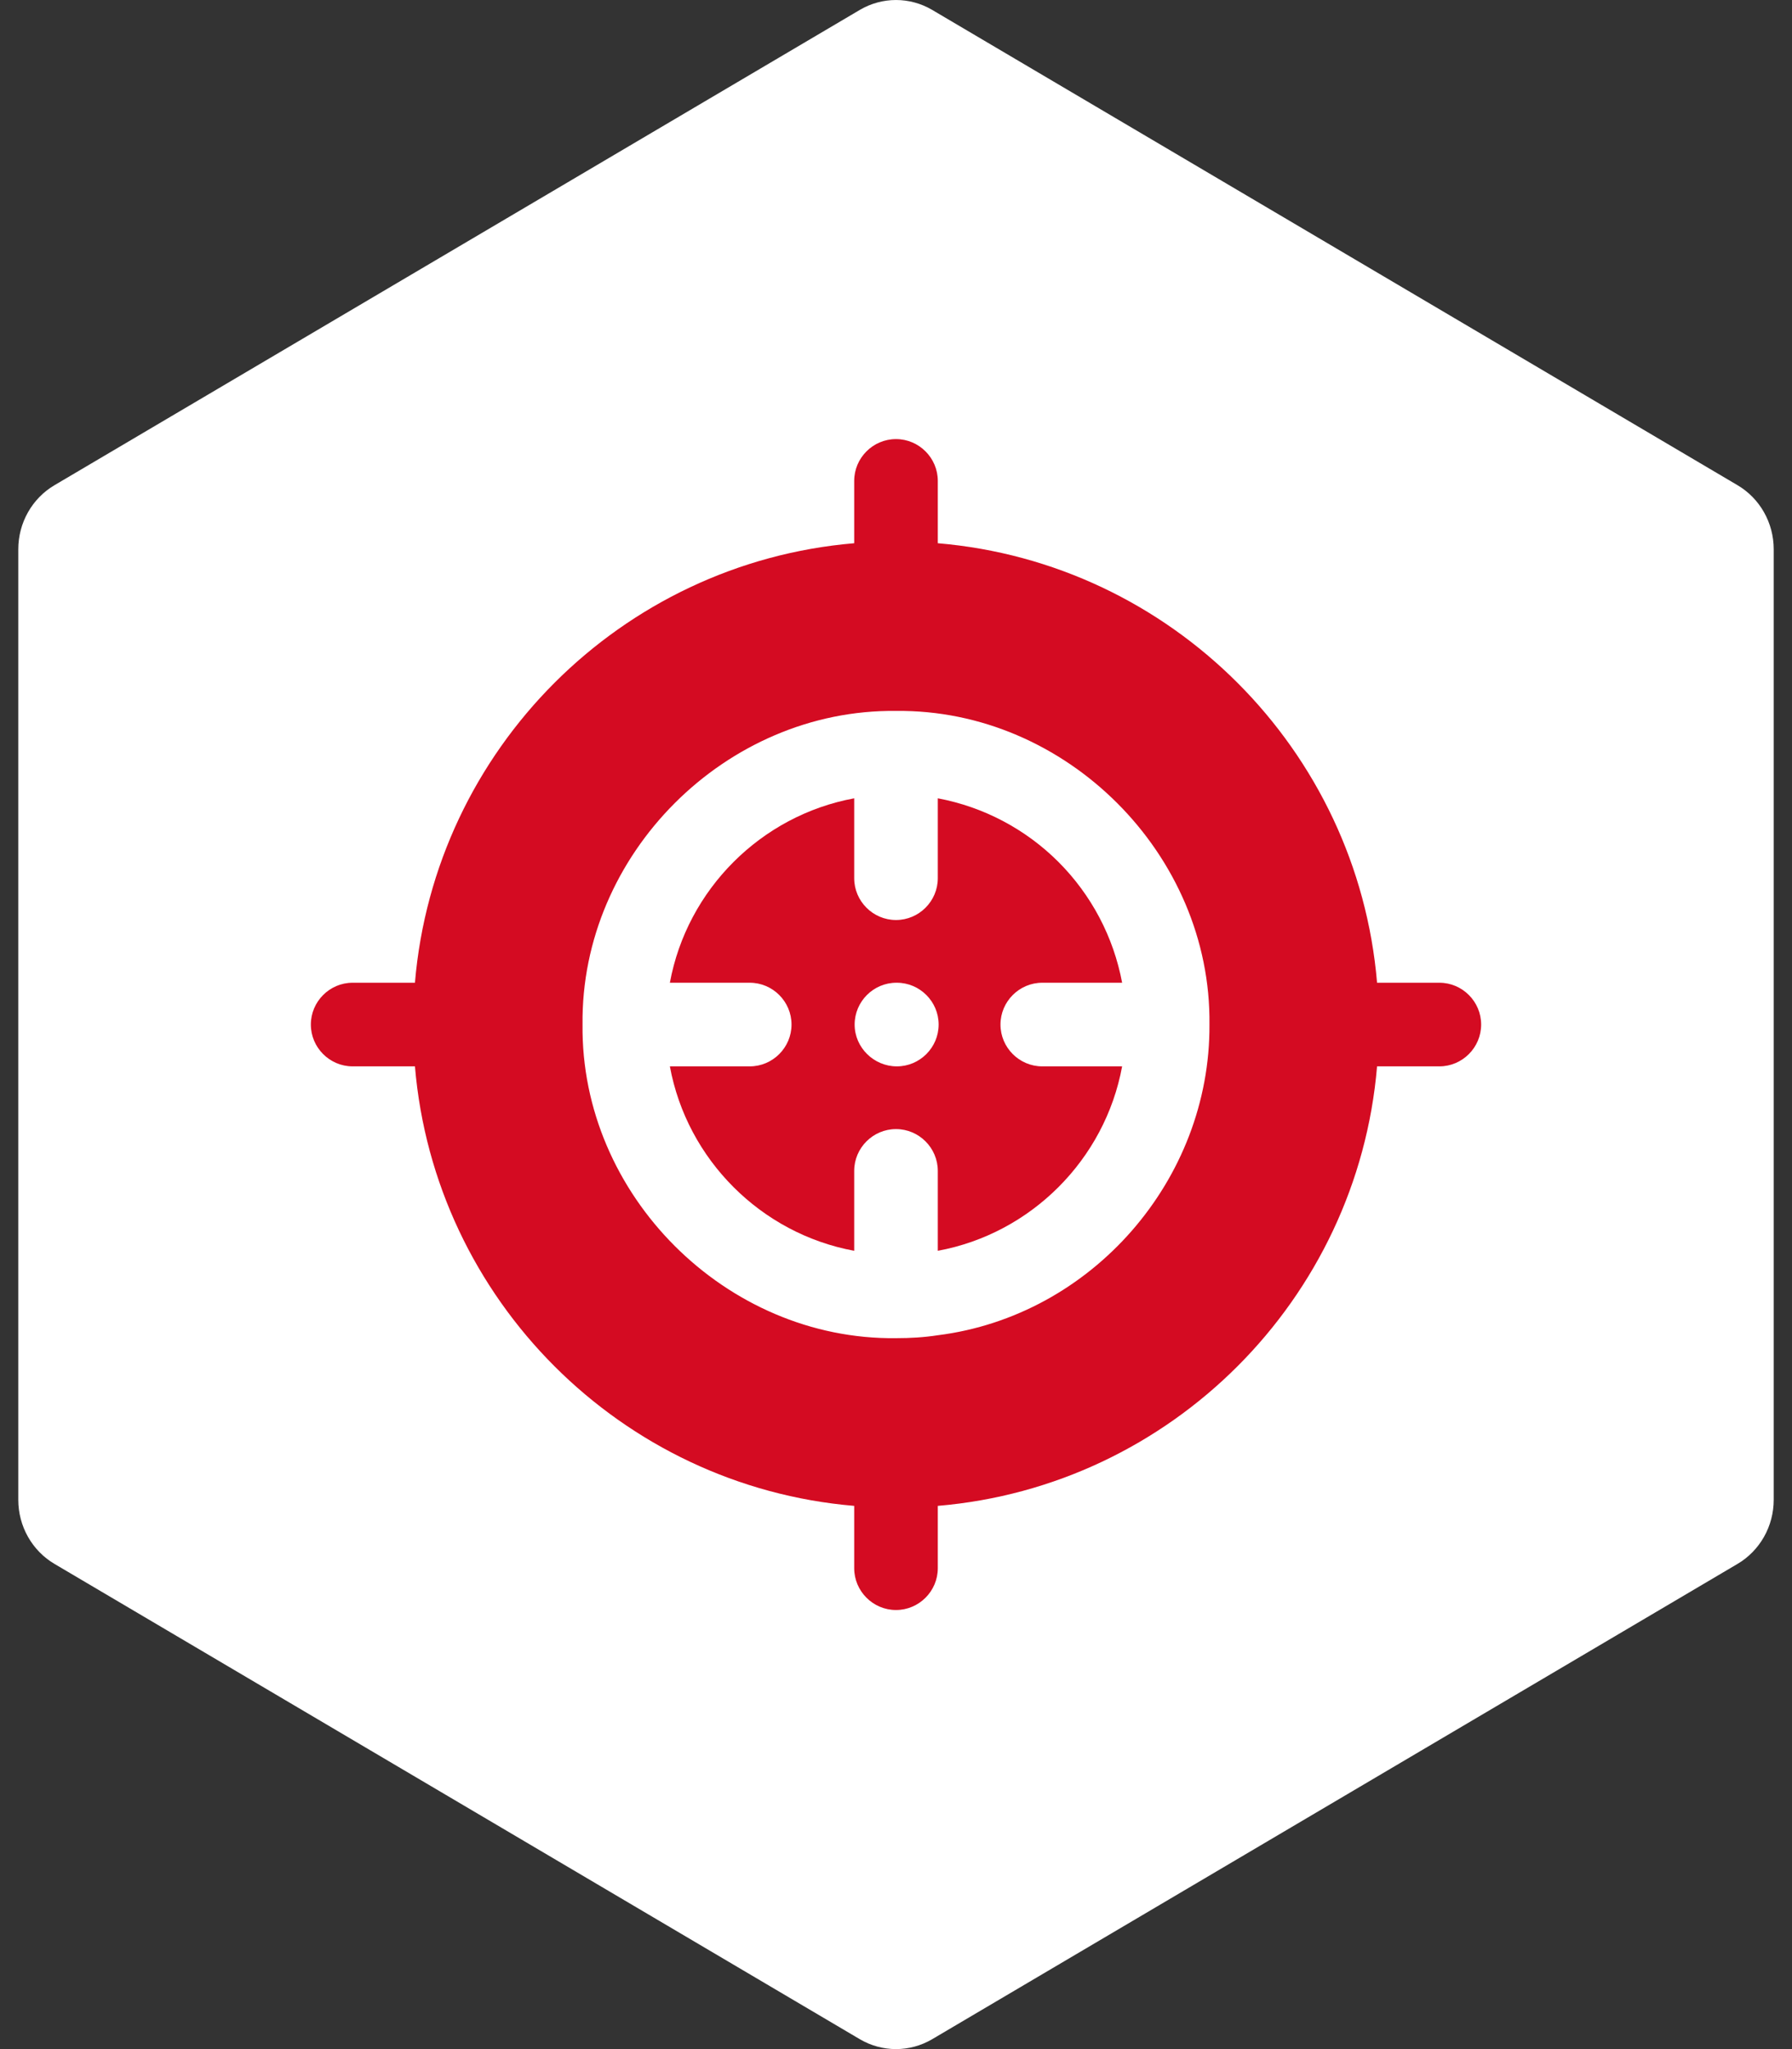 <svg xmlns="http://www.w3.org/2000/svg" width="49" height="56" viewBox="0 0 49 56" fill="none"><rect x="0" y="0" width="49" height="56" fill="#333333" stroke="none"/><path d="M23.51 0.271C24.123 -0.09 24.877 -0.09 25.49 0.271L47.51 13.26C48.123 13.621 48.5 14.289 48.5 15.011V40.989C48.5 41.711 48.123 42.379 47.51 42.74L25.49 55.729C24.877 56.09 24.123 56.09 23.51 55.729L1.49 42.74C0.877 42.379 0.5 41.711 0.5 40.989V15.011C0.5 14.289 0.877 13.621 1.49 13.26L23.51 0.271Z" fill="white"></path><path d="M28.5 26.857H30.683C30.449 25.607 29.842 24.457 28.943 23.557C28.043 22.658 26.893 22.051 25.643 21.817V24C25.643 24.629 25.129 25.143 24.5 25.143C23.871 25.143 23.357 24.629 23.357 24V21.817C20.809 22.286 18.786 24.309 18.317 26.857H20.5C21.129 26.857 21.643 27.371 21.643 28C21.643 28.629 21.129 29.143 20.5 29.143H18.317C18.786 31.691 20.809 33.714 23.357 34.183V32C23.357 31.371 23.871 30.857 24.5 30.857C25.129 30.857 25.643 31.371 25.643 32V34.183C28.191 33.714 30.214 31.691 30.683 29.143H28.5C27.871 29.143 27.357 28.629 27.357 28C27.357 27.371 27.871 26.857 28.5 26.857ZM24.523 29.143C23.894 29.143 23.369 28.629 23.369 28C23.369 27.371 23.883 26.857 24.511 26.857H24.523C25.151 26.857 25.666 27.371 25.666 28C25.666 28.629 25.151 29.143 24.523 29.143Z" fill="#D40B22"></path><path d="M39.357 26.857H37.654C37.117 20.48 32.02 15.383 25.643 14.846V13.143C25.643 12.514 25.129 12 24.5 12C23.871 12 23.357 12.514 23.357 13.143V14.846C16.98 15.383 11.883 20.48 11.346 26.857H9.643C9.014 26.857 8.5 27.371 8.5 28C8.5 28.629 9.014 29.143 9.643 29.143H11.346C11.883 35.52 16.98 40.617 23.357 41.154V42.857C23.357 43.486 23.871 44 24.5 44C25.129 44 25.643 43.486 25.643 42.857V41.154C32.02 40.617 37.117 35.52 37.654 29.143H39.357C39.986 29.143 40.5 28.629 40.5 28C40.5 27.371 39.986 26.857 39.357 26.857ZM25.643 36.491C25.266 36.549 24.889 36.571 24.5 36.571C19.847 36.625 15.875 32.653 15.929 28C15.875 23.347 19.847 19.375 24.5 19.429C29.151 19.375 33.126 23.349 33.071 28C33.097 32.241 29.855 35.962 25.643 36.491Z" fill="#D40B22"></path></svg>
